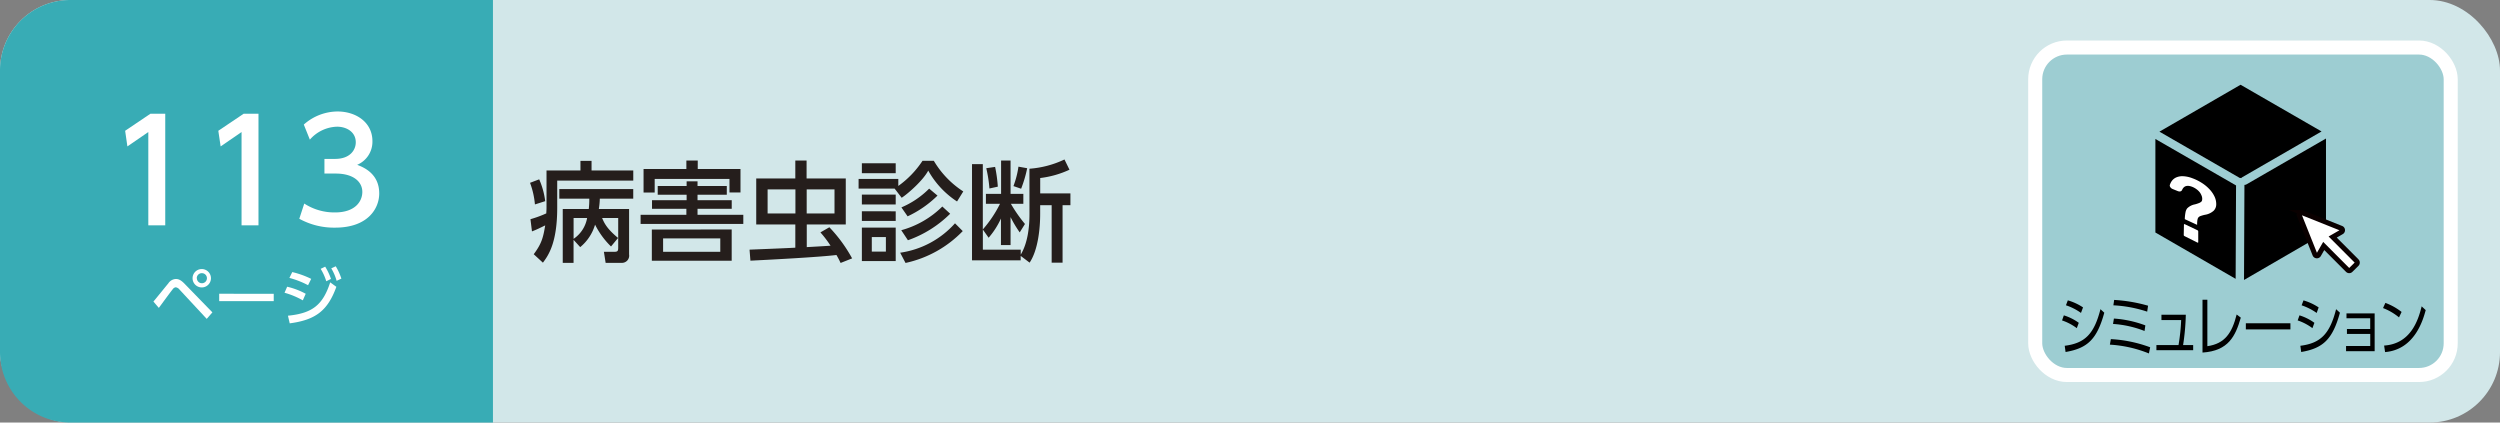 <svg xmlns="http://www.w3.org/2000/svg" viewBox="0 0 710 120"><rect x="0" y="0" width="710" height="120" fill="#808080" stroke="none"/><defs><style>.cls-1{fill:#d2e7e9;}.cls-2{fill:#38acb5;}.cls-3,.cls-6{fill:#fff;}.cls-4{fill:#251e1c;}.cls-5{fill:#9dcdd2;stroke:#fff;stroke-width:3.99px;}.cls-5,.cls-6{stroke-miterlimit:10;}.cls-6{stroke:#0a0000;stroke-width:1.42px;}</style></defs><title>index1_19</title><g id="レイヤー_2" data-name="レイヤー 2"><g id="技術"><rect class="cls-1" width="710" height="120" rx="20"/><path class="cls-2" d="M20,0H140a0,0,0,0,1,0,0V120a0,0,0,0,1,0,0H20A20,20,0,0,1,0,100V20A20,20,0,0,1,20,0Z"/><path class="cls-3" d="M43.57,85.64c.69-.79,3.59-4.41,4.21-5.13a2.7,2.7,0,0,1,2.16-1.28c.81,0,1.52.34,2.6,1.48l7.78,8-1.61,1.85L51,82.26a1.7,1.7,0,0,0-1.1-.67,1.24,1.24,0,0,0-.85.56c-.67.81-3.38,4.55-3.94,5.29ZM59.91,79a2.61,2.61,0,1,1-2.6-2.59A2.61,2.61,0,0,1,59.91,79Zm-4,0a1.43,1.43,0,1,0,1.43-1.42A1.43,1.43,0,0,0,55.88,79Z"/><path class="cls-3" d="M77.74,83.43v2.1H62.25v-2.1Z"/><path class="cls-3" d="M86,85.3a23.1,23.1,0,0,0-5.19-2.16l.74-1.71a20.8,20.8,0,0,1,5.27,2Zm-4.22,4.36c6.9-.69,9.89-3,12-9.47l1.75,1.27c-2.47,6.81-5.94,9.4-13.25,10.37ZM87.49,81a24.6,24.6,0,0,0-5.3-2.07L83,77.27a24.73,24.73,0,0,1,5.38,1.93Zm4.86-5.27A16.76,16.76,0,0,1,94,79.21l-1.34.67a15,15,0,0,0-1.59-3.53Zm3-.11a16.26,16.26,0,0,1,1.6,3.51l-1.35.63a14.29,14.29,0,0,0-1.52-3.55Z"/><path class="cls-3" d="M42.72,32.3h4.21V64H42.12V37.5l-5.94,4.08-.64-4.44Z"/><path class="cls-3" d="M69.2,32.3h4.21V64H68.6V37.5l-5.94,4.08L62,37.14Z"/><path class="cls-3" d="M86.41,57.81a15.69,15.69,0,0,0,8.74,2.52c5.7,0,7.75-3.12,7.75-5.84s-2.33-5.2-7.59-5.2H92.14V45.13h3c4.34,0,5.9-2.59,5.9-4.71,0-3-2.69-4.44-5.3-4.44A10.63,10.63,0,0,0,88,39.66l-1.72-4.28a14.51,14.51,0,0,1,9.58-3.72c5.26,0,9.91,3.08,9.91,8.44a7.13,7.13,0,0,1-4.33,6.71c1.65.64,6.26,2.4,6.26,8.12,0,4.28-3.21,9.72-12.52,9.72A20.42,20.42,0,0,1,85,62.13Z"/><path class="cls-4" d="M153.13,50.93a22.12,22.12,0,0,1,1.71,6.2l-2.92.93a23.37,23.37,0,0,0-1.39-6.14ZM151.58,72.2c2.23-3,2.67-4.65,3.26-8.19-1.55.75-2.39,1.18-3.76,1.71l-.43-3.47a31.77,31.77,0,0,0,4.5-1.65c0-.37.06-1,.06-1.52V48.42h9.64V45.69H168v2.73h11.85V51.3H158.25V59c0,10.05-2.54,13.55-4.06,15.6Zm15.63-12.84a22.28,22.28,0,0,0,.15-2.94h-8.52V53.69h21v2.73h-9.49a23.51,23.51,0,0,1-.28,2.94h8.59v12.9a2.05,2.05,0,0,1-2.11,2.39H172l-.49-3.13h2.63c1.15,0,1.43-.06,1.43-1.18V61.91H171c.65,1.55,1.4,3.07,4.53,5.67l-2,2.42A22.92,22.92,0,0,1,169,63.8a13,13,0,0,1-4.22,6.38l-1.89-2.07v6.54h-3.07V59.36Zm-4.31,2.55v5.92a9,9,0,0,0,3.84-5.92Z"/><path class="cls-4" d="M181.93,61h13V59.3h-9.76V56.85H195V55.3h-8.21V52.82H195V51.49h3.1v1.33h8.31V55.3h-8.31v1.55h9.71V59.3h-9.71V61h13v2.6H181.93Zm13-13V45.6h3.23V48H210.3v6.66h-3.13V50.81H185.93v3.87h-3.16V48Zm12.87,17.17v8.87H185.12V65.19ZM188.32,67.7v3.82h16.24V67.7Z"/><path class="cls-4" d="M238.73,74.68a23.83,23.83,0,0,0-1.18-2.26c-5.12.62-18.79,1.33-24.43,1.61l-.25-3.13c.09,0,11.19-.44,13-.56v-6.6h-11.1V50.68h11.1V45.6h3.2v5.08h11.13V63.74H229.12v6.44c4.86-.27,5.42-.31,6.75-.4A30.37,30.37,0,0,0,233,66l2.54-1.46A41.46,41.46,0,0,1,242,73.38ZM218,53.78v6.85h7.9V53.78Zm11.1,0v6.85H237V53.78Z"/><path class="cls-4" d="M265.2,45.66a26.23,26.23,0,0,0,8.37,8.71l-1.77,2.85a25,25,0,0,1-8.18-8.77c-1.43,2.73-5.58,6.42-7.54,7.72l-2-2.6H243.84V50.81h11.28v2A27,27,0,0,0,262,45.66Zm-10.82.71v2.82h-9.61V46.37Zm0,8.9v2.79h-9.61V55.27Zm0,4.74v2.73h-9.61V60Zm0,4.62v9.52h-9.61V64.63Zm-2.79,2.7h-4v4.13h4Zm21.83-1.7a32,32,0,0,1-16.25,9.05l-1.52-2.91a25.74,25.74,0,0,0,15.57-8.35Zm-3.57-4.93a32.19,32.19,0,0,1-12,7.53l-1.89-2.85a26.44,26.44,0,0,0,11.66-6.73Zm-3.6-5.15a30.34,30.34,0,0,1-8.49,5.89L256,58.9a24.69,24.69,0,0,0,7.88-5.33Z"/><path class="cls-4" d="M292.36,47.92a27.86,27.86,0,0,0,9.95-2.63l1.42,2.91a27.55,27.55,0,0,1-8.31,2.36v4.37H304v3.35h-2.23V74.59h-3.1V58.28h-3.26v2.45c0,4.21-.62,10.32-3,13.86l-2.54-1.92v1.27H276.05V46.62h3.07V65.16A33.29,33.29,0,0,0,284,57.88h-4V55.05h4.31V45.6H287v9.45h3.63v2.83h-3.54a41.15,41.15,0,0,0,4,5.73L289.6,66A34.23,34.23,0,0,1,287,61.66V69.6h-2.73V62.06a22.63,22.63,0,0,1-3.5,5.46l-1.64-2.33V70.9h10.76v1.42c2-3.34,2.48-7.84,2.48-11.56ZM281,53.53a37.69,37.69,0,0,0-.9-5.76l2.51-.37a39.53,39.53,0,0,1,.77,5.61Zm6.82-.68a25.91,25.91,0,0,0,1.42-5.52l2.48.44A35.38,35.38,0,0,1,290,53.6Z"/><rect class="cls-5" x="578" y="13.5" width="118" height="93" rx="9"/><path d="M589.81,93.2A14.79,14.79,0,0,0,585.62,91l.51-1.44a14.41,14.41,0,0,1,4.24,2.12Zm-3.43,5c5.76-.72,8.36-3.37,10.15-10.39l1.09,1c-2.09,7.61-4.82,10.1-11,11.16ZM591,88.87a16,16,0,0,0-4.27-2.17l.53-1.4a15.41,15.41,0,0,1,4.32,2Z"/><path d="M610.29,100.38a34.86,34.86,0,0,0-11.08-2.5l.27-1.57a37.73,37.73,0,0,1,11.17,2.32ZM609.05,94a29.82,29.82,0,0,0-8.95-2l.25-1.53a31.25,31.25,0,0,1,8.93,1.94Zm.75-5.49a36.2,36.2,0,0,0-9.6-1.8l.22-1.53a43.71,43.71,0,0,1,9.63,1.64Z"/><path d="M622.86,98v1.45H612.42V98h6.28a55.14,55.14,0,0,0,.75-7.11h-5.6V89.39h6.92A65.35,65.35,0,0,1,620,98Z"/><path d="M626.89,98.32c5-.72,7-3.76,8.32-9l1.18.89c-1.52,5.23-3.48,9.44-10.88,9.92v-15h1.38Z"/><path d="M650.48,91.8v1.75H637.82V91.8Z"/><path d="M656.73,93.2A14.79,14.79,0,0,0,652.54,91l.51-1.44a14.41,14.41,0,0,1,4.24,2.12Zm-3.43,5c5.76-.72,8.37-3.37,10.15-10.39l1.09,1c-2.09,7.61-4.82,10.1-11,11.16Zm4.63-9.32a16.31,16.31,0,0,0-4.27-2.17l.53-1.4a15.49,15.49,0,0,1,4.31,2Z"/><path d="M666.53,94.84v-1.4h6.61V90.38H666.4V89h8V99.74h-8.12V98.26h6.87V94.84Z"/><path d="M681.32,90.14a16.35,16.35,0,0,0-4.54-2.65l.67-1.47a17.06,17.06,0,0,1,4.6,2.57Zm-4.23,8c7.45-.49,9.65-7,10.66-11.14l1.15,1.07c-.71,2.61-3.06,11.22-11.54,11.92Z"/><path d="M636.08,50.53s.1,0,.15,0h0a1.27,1.27,0,0,1,.28.06,1.2,1.2,0,0,1,.29-.26l22.52-13-23-13.26L613.28,37.39Z"/><polygon points="635.04 52.67 612.13 39.47 612.13 66.03 634.92 79.19 635.04 52.67"/><path d="M638,52.36a1.19,1.19,0,0,1-.58.15l-.12,27L660.58,66V39.34Z"/><path class="cls-3" d="M624.1,65.4l-3.63-1.73c-.12-.05-.22,0-.23.08l-.06,3a.37.37,0,0,0,.21.3l3.67,1.84c.13.06.23,0,.24-.08l0-3.06A.41.41,0,0,0,624.1,65.4Z"/><path class="cls-3" d="M628.88,55.73a8,8,0,0,0-1.46-2.06,11.07,11.07,0,0,0-2.18-1.77,13.35,13.35,0,0,0-2.71-1.32,8.2,8.2,0,0,0-2.48-.53,4.38,4.38,0,0,0-1.94.31,3.16,3.16,0,0,0-1.36,1.09,4,4,0,0,0-.52,1.1c-.11.37.27.92.77,1.12l1.49.6c.56.23,1,.1,1.21-.29.48-1.16,1.41-1.48,2.82-.95a5.45,5.45,0,0,1,1.17.62,4.85,4.85,0,0,1,.92.82,3.7,3.7,0,0,1,.6,1,2.38,2.38,0,0,1,.22,1,2.07,2.07,0,0,1-.06.47.73.73,0,0,1-.26.39,2.24,2.24,0,0,1-.63.35,11.31,11.31,0,0,1-1.11.36,4.12,4.12,0,0,0-2.23,1.16,2.72,2.72,0,0,0-.47,1.19,11.48,11.48,0,0,0-.19,1.85v0h0l3.5,1.62c0-1.27.14-1.83.36-2.1a1.38,1.38,0,0,1,.62-.41A9.85,9.85,0,0,1,626.2,61a4.81,4.81,0,0,0,2.49-1.16,2.59,2.59,0,0,0,.72-1.93A5,5,0,0,0,628.88,55.73Z"/><path class="cls-6" d="M669.3,74.15l-6.82-6.83,2.5-1.44a.57.57,0,0,0,.29-.55.56.56,0,0,0-.37-.5l-11.13-4.45a.59.59,0,0,0-.77.77l4.44,11.13a.59.59,0,0,0,.51.37.57.57,0,0,0,.55-.29l1.44-2.5,6.82,6.83a.57.57,0,0,0,.83,0L669.3,75a.6.6,0,0,0,0-.84"/></g></g></svg>